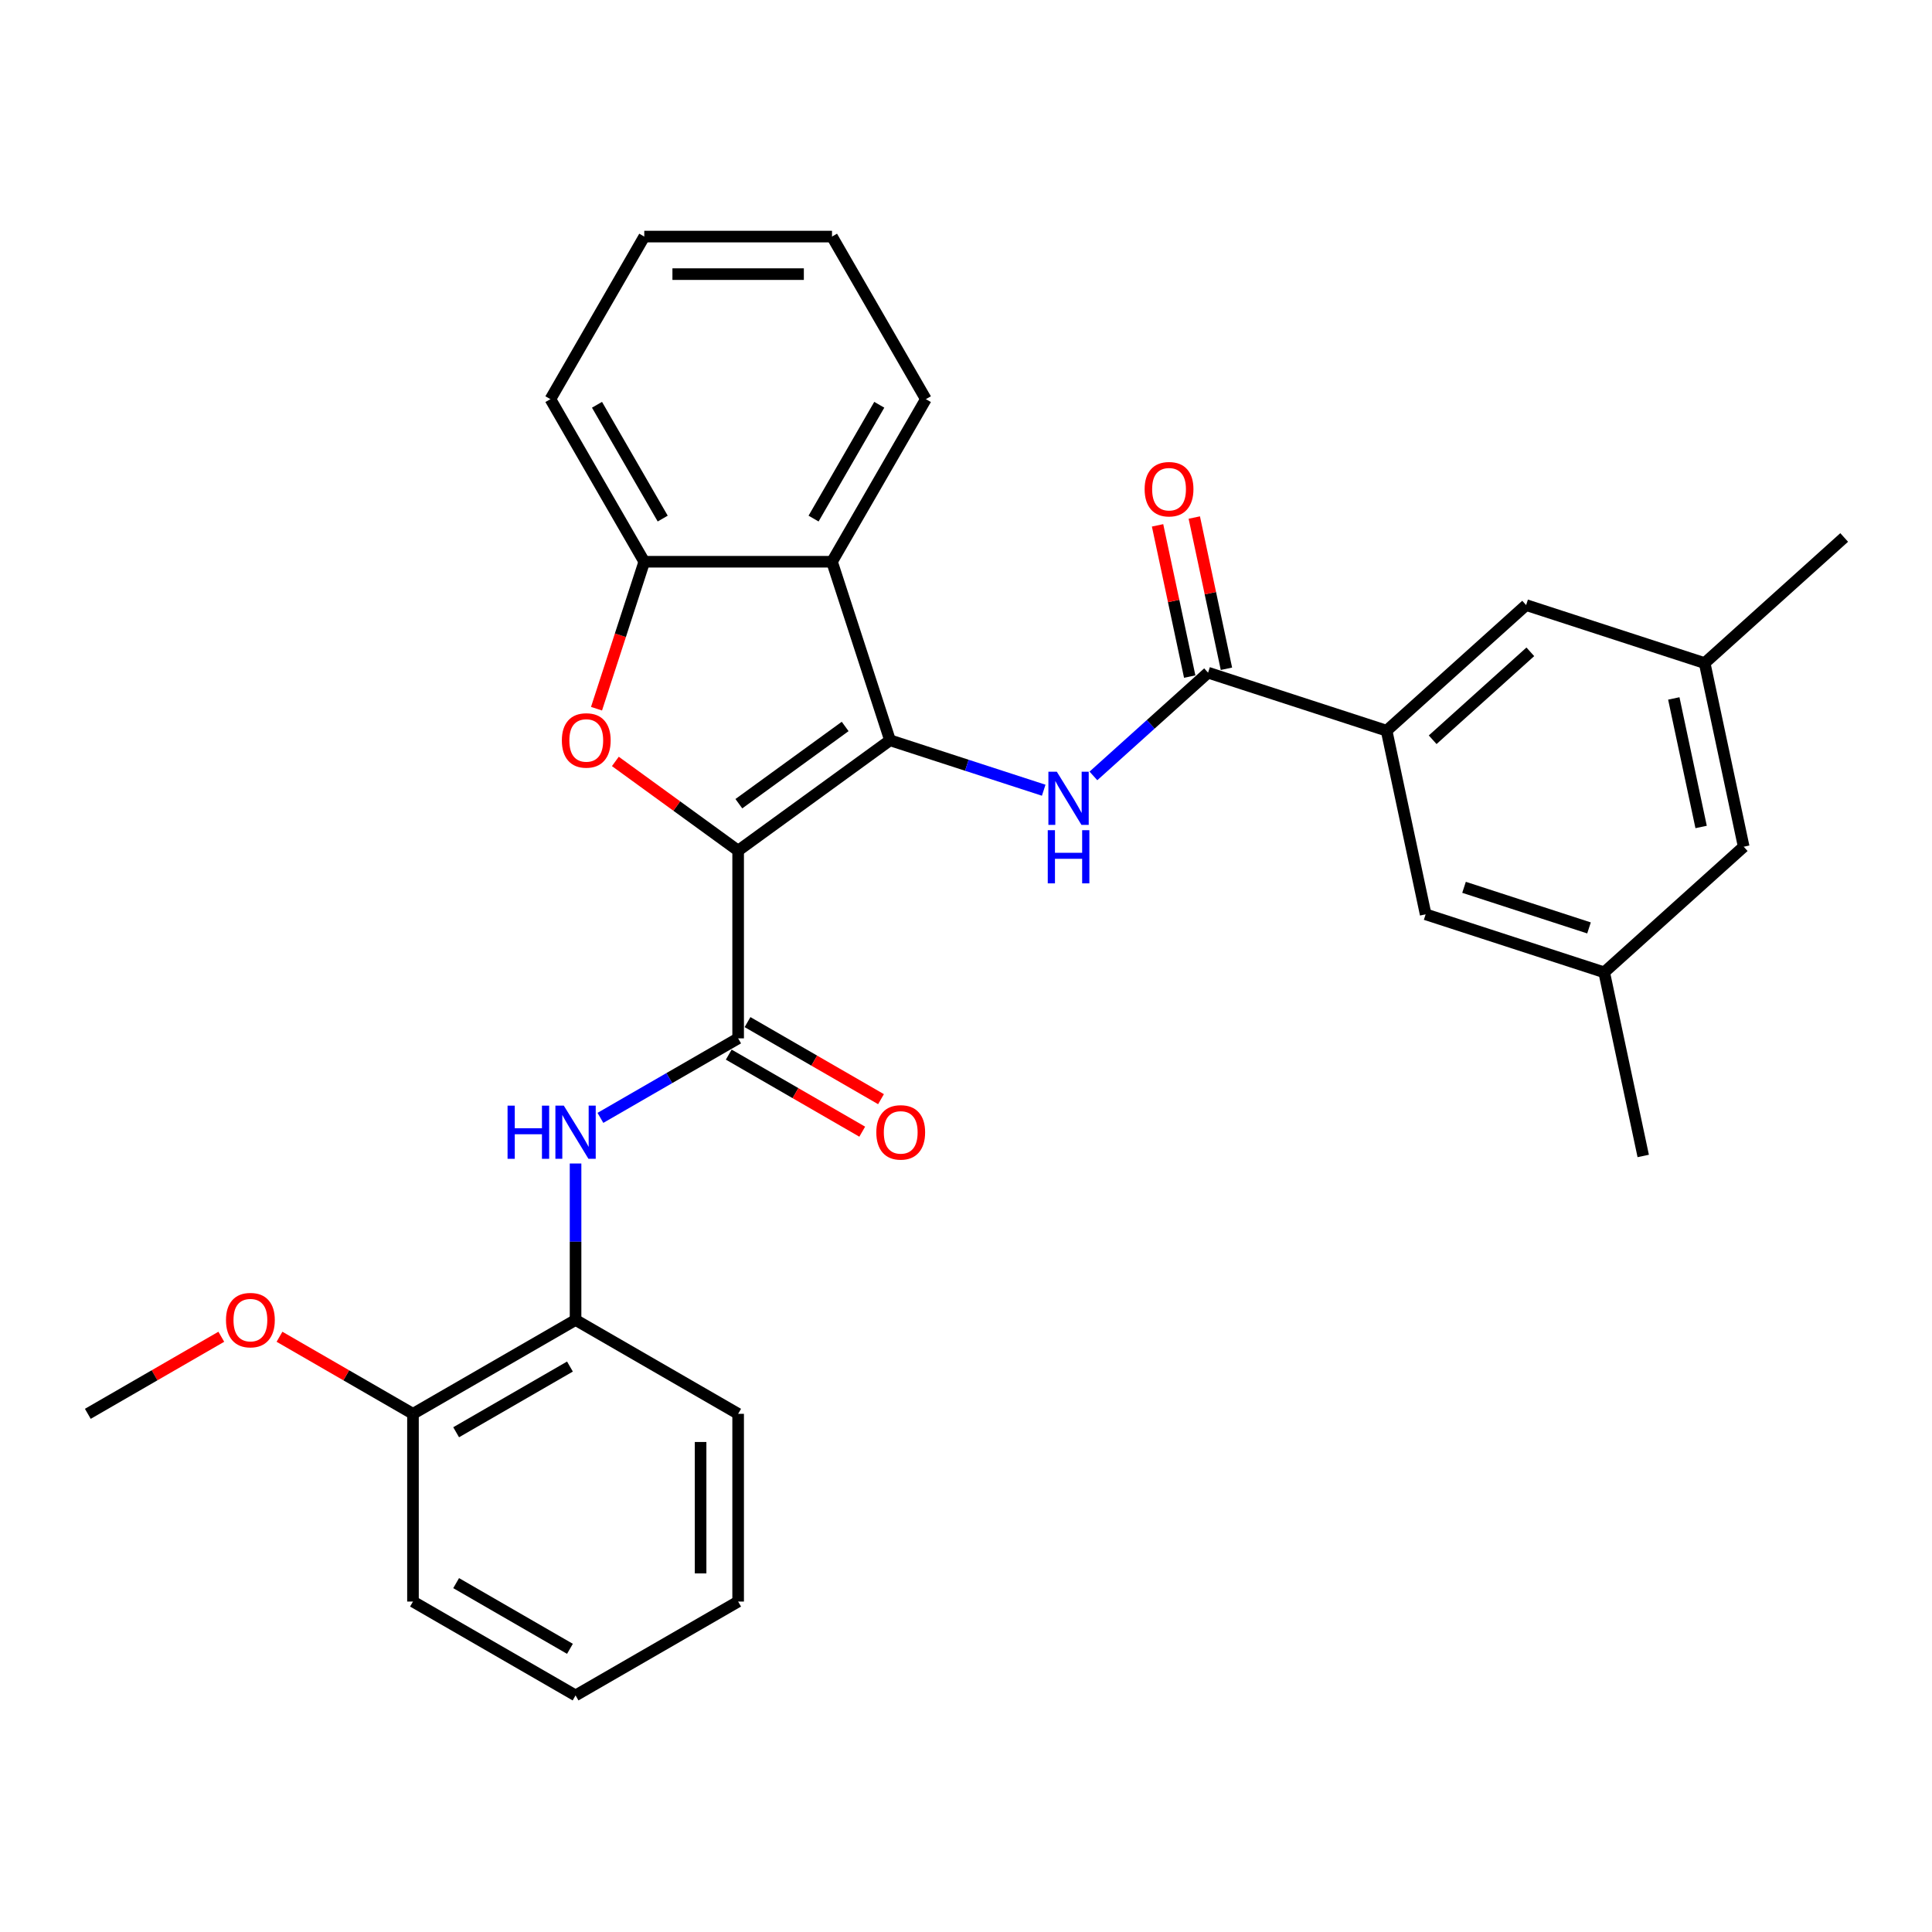 <?xml version='1.0' encoding='iso-8859-1'?>
<svg version='1.1' baseProfile='full'
              xmlns='http://www.w3.org/2000/svg'
                      xmlns:rdkit='http://www.rdkit.org/xml'
                      xmlns:xlink='http://www.w3.org/1999/xlink'
                  xml:space='preserve'
width='1000px' height='1000px' viewBox='0 0 1000 1000'>
<!-- END OF HEADER -->
<rect style='opacity:1.0;fill:#FFFFFF;stroke:none' width='1000' height='1000' x='0' y='0'> </rect>
<path class='bond-0' d='M 382.06,440.284 L 460.671,383.169' style='fill:none;fill-rule:evenodd;stroke:#000000;stroke-width:6px;stroke-linecap:butt;stroke-linejoin:miter;stroke-opacity:1' />
<path class='bond-0' d='M 382.428,415.995 L 437.457,376.014' style='fill:none;fill-rule:evenodd;stroke:#000000;stroke-width:6px;stroke-linecap:butt;stroke-linejoin:miter;stroke-opacity:1' />
<path class='bond-1' d='M 382.06,440.284 L 350.284,417.198' style='fill:none;fill-rule:evenodd;stroke:#000000;stroke-width:6px;stroke-linecap:butt;stroke-linejoin:miter;stroke-opacity:1' />
<path class='bond-1' d='M 350.284,417.198 L 318.509,394.112' style='fill:none;fill-rule:evenodd;stroke:#FF0000;stroke-width:6px;stroke-linecap:butt;stroke-linejoin:miter;stroke-opacity:1' />
<path class='bond-2' d='M 382.06,440.284 L 382.06,537.454' style='fill:none;fill-rule:evenodd;stroke:#000000;stroke-width:6px;stroke-linecap:butt;stroke-linejoin:miter;stroke-opacity:1' />
<path class='bond-3' d='M 460.671,383.169 L 500.446,396.093' style='fill:none;fill-rule:evenodd;stroke:#000000;stroke-width:6px;stroke-linecap:butt;stroke-linejoin:miter;stroke-opacity:1' />
<path class='bond-3' d='M 500.446,396.093 L 540.22,409.016' style='fill:none;fill-rule:evenodd;stroke:#0000FF;stroke-width:6px;stroke-linecap:butt;stroke-linejoin:miter;stroke-opacity:1' />
<path class='bond-4' d='M 460.671,383.169 L 430.644,290.756' style='fill:none;fill-rule:evenodd;stroke:#000000;stroke-width:6px;stroke-linecap:butt;stroke-linejoin:miter;stroke-opacity:1' />
<path class='bond-6' d='M 308.758,366.825 L 321.117,328.791' style='fill:none;fill-rule:evenodd;stroke:#FF0000;stroke-width:6px;stroke-linecap:butt;stroke-linejoin:miter;stroke-opacity:1' />
<path class='bond-6' d='M 321.117,328.791 L 333.475,290.756' style='fill:none;fill-rule:evenodd;stroke:#000000;stroke-width:6px;stroke-linecap:butt;stroke-linejoin:miter;stroke-opacity:1' />
<path class='bond-7' d='M 382.06,537.454 L 346.417,558.032' style='fill:none;fill-rule:evenodd;stroke:#000000;stroke-width:6px;stroke-linecap:butt;stroke-linejoin:miter;stroke-opacity:1' />
<path class='bond-7' d='M 346.417,558.032 L 310.774,578.611' style='fill:none;fill-rule:evenodd;stroke:#0000FF;stroke-width:6px;stroke-linecap:butt;stroke-linejoin:miter;stroke-opacity:1' />
<path class='bond-10' d='M 377.201,545.869 L 411.746,565.813' style='fill:none;fill-rule:evenodd;stroke:#000000;stroke-width:6px;stroke-linecap:butt;stroke-linejoin:miter;stroke-opacity:1' />
<path class='bond-10' d='M 411.746,565.813 L 446.291,585.758' style='fill:none;fill-rule:evenodd;stroke:#FF0000;stroke-width:6px;stroke-linecap:butt;stroke-linejoin:miter;stroke-opacity:1' />
<path class='bond-10' d='M 386.918,529.038 L 421.463,548.983' style='fill:none;fill-rule:evenodd;stroke:#000000;stroke-width:6px;stroke-linecap:butt;stroke-linejoin:miter;stroke-opacity:1' />
<path class='bond-10' d='M 421.463,548.983 L 456.008,568.928' style='fill:none;fill-rule:evenodd;stroke:#FF0000;stroke-width:6px;stroke-linecap:butt;stroke-linejoin:miter;stroke-opacity:1' />
<path class='bond-5' d='M 565.95,401.612 L 595.623,374.895' style='fill:none;fill-rule:evenodd;stroke:#0000FF;stroke-width:6px;stroke-linecap:butt;stroke-linejoin:miter;stroke-opacity:1' />
<path class='bond-5' d='M 595.623,374.895 L 625.296,348.177' style='fill:none;fill-rule:evenodd;stroke:#000000;stroke-width:6px;stroke-linecap:butt;stroke-linejoin:miter;stroke-opacity:1' />
<path class='bond-18' d='M 430.644,290.756 L 479.229,206.604' style='fill:none;fill-rule:evenodd;stroke:#000000;stroke-width:6px;stroke-linecap:butt;stroke-linejoin:miter;stroke-opacity:1' />
<path class='bond-18' d='M 421.102,268.416 L 455.111,209.51' style='fill:none;fill-rule:evenodd;stroke:#000000;stroke-width:6px;stroke-linecap:butt;stroke-linejoin:miter;stroke-opacity:1' />
<path class='bond-30' d='M 430.644,290.756 L 333.475,290.756' style='fill:none;fill-rule:evenodd;stroke:#000000;stroke-width:6px;stroke-linecap:butt;stroke-linejoin:miter;stroke-opacity:1' />
<path class='bond-8' d='M 625.296,348.177 L 717.71,378.204' style='fill:none;fill-rule:evenodd;stroke:#000000;stroke-width:6px;stroke-linecap:butt;stroke-linejoin:miter;stroke-opacity:1' />
<path class='bond-13' d='M 634.801,346.157 L 626.482,307.02' style='fill:none;fill-rule:evenodd;stroke:#000000;stroke-width:6px;stroke-linecap:butt;stroke-linejoin:miter;stroke-opacity:1' />
<path class='bond-13' d='M 626.482,307.02 L 618.163,267.882' style='fill:none;fill-rule:evenodd;stroke:#FF0000;stroke-width:6px;stroke-linecap:butt;stroke-linejoin:miter;stroke-opacity:1' />
<path class='bond-13' d='M 615.791,350.198 L 607.473,311.06' style='fill:none;fill-rule:evenodd;stroke:#000000;stroke-width:6px;stroke-linecap:butt;stroke-linejoin:miter;stroke-opacity:1' />
<path class='bond-13' d='M 607.473,311.06 L 599.154,271.923' style='fill:none;fill-rule:evenodd;stroke:#FF0000;stroke-width:6px;stroke-linecap:butt;stroke-linejoin:miter;stroke-opacity:1' />
<path class='bond-20' d='M 333.475,290.756 L 284.89,206.604' style='fill:none;fill-rule:evenodd;stroke:#000000;stroke-width:6px;stroke-linecap:butt;stroke-linejoin:miter;stroke-opacity:1' />
<path class='bond-20' d='M 343.017,268.416 L 309.008,209.51' style='fill:none;fill-rule:evenodd;stroke:#000000;stroke-width:6px;stroke-linecap:butt;stroke-linejoin:miter;stroke-opacity:1' />
<path class='bond-9' d='M 297.908,602.227 L 297.908,642.717' style='fill:none;fill-rule:evenodd;stroke:#0000FF;stroke-width:6px;stroke-linecap:butt;stroke-linejoin:miter;stroke-opacity:1' />
<path class='bond-9' d='M 297.908,642.717 L 297.908,683.208' style='fill:none;fill-rule:evenodd;stroke:#000000;stroke-width:6px;stroke-linecap:butt;stroke-linejoin:miter;stroke-opacity:1' />
<path class='bond-11' d='M 717.71,378.204 L 789.921,313.185' style='fill:none;fill-rule:evenodd;stroke:#000000;stroke-width:6px;stroke-linecap:butt;stroke-linejoin:miter;stroke-opacity:1' />
<path class='bond-11' d='M 741.545,382.894 L 792.093,337.38' style='fill:none;fill-rule:evenodd;stroke:#000000;stroke-width:6px;stroke-linecap:butt;stroke-linejoin:miter;stroke-opacity:1' />
<path class='bond-12' d='M 717.71,378.204 L 737.912,473.25' style='fill:none;fill-rule:evenodd;stroke:#000000;stroke-width:6px;stroke-linecap:butt;stroke-linejoin:miter;stroke-opacity:1' />
<path class='bond-14' d='M 297.908,683.208 L 213.757,731.793' style='fill:none;fill-rule:evenodd;stroke:#000000;stroke-width:6px;stroke-linecap:butt;stroke-linejoin:miter;stroke-opacity:1' />
<path class='bond-14' d='M 295.003,707.326 L 236.097,741.335' style='fill:none;fill-rule:evenodd;stroke:#000000;stroke-width:6px;stroke-linecap:butt;stroke-linejoin:miter;stroke-opacity:1' />
<path class='bond-21' d='M 297.908,683.208 L 382.06,731.793' style='fill:none;fill-rule:evenodd;stroke:#000000;stroke-width:6px;stroke-linecap:butt;stroke-linejoin:miter;stroke-opacity:1' />
<path class='bond-15' d='M 789.921,313.185 L 882.334,343.212' style='fill:none;fill-rule:evenodd;stroke:#000000;stroke-width:6px;stroke-linecap:butt;stroke-linejoin:miter;stroke-opacity:1' />
<path class='bond-16' d='M 737.912,473.25 L 830.326,503.277' style='fill:none;fill-rule:evenodd;stroke:#000000;stroke-width:6px;stroke-linecap:butt;stroke-linejoin:miter;stroke-opacity:1' />
<path class='bond-16' d='M 757.78,459.272 L 822.469,480.291' style='fill:none;fill-rule:evenodd;stroke:#000000;stroke-width:6px;stroke-linecap:butt;stroke-linejoin:miter;stroke-opacity:1' />
<path class='bond-19' d='M 213.757,731.793 L 179.212,711.848' style='fill:none;fill-rule:evenodd;stroke:#000000;stroke-width:6px;stroke-linecap:butt;stroke-linejoin:miter;stroke-opacity:1' />
<path class='bond-19' d='M 179.212,711.848 L 144.667,691.904' style='fill:none;fill-rule:evenodd;stroke:#FF0000;stroke-width:6px;stroke-linecap:butt;stroke-linejoin:miter;stroke-opacity:1' />
<path class='bond-22' d='M 213.757,731.793 L 213.757,828.962' style='fill:none;fill-rule:evenodd;stroke:#000000;stroke-width:6px;stroke-linecap:butt;stroke-linejoin:miter;stroke-opacity:1' />
<path class='bond-23' d='M 882.334,343.212 L 954.545,278.193' style='fill:none;fill-rule:evenodd;stroke:#000000;stroke-width:6px;stroke-linecap:butt;stroke-linejoin:miter;stroke-opacity:1' />
<path class='bond-33' d='M 882.334,343.212 L 902.537,438.258' style='fill:none;fill-rule:evenodd;stroke:#000000;stroke-width:6px;stroke-linecap:butt;stroke-linejoin:miter;stroke-opacity:1' />
<path class='bond-33' d='M 866.356,361.51 L 880.497,428.042' style='fill:none;fill-rule:evenodd;stroke:#000000;stroke-width:6px;stroke-linecap:butt;stroke-linejoin:miter;stroke-opacity:1' />
<path class='bond-17' d='M 830.326,503.277 L 902.537,438.258' style='fill:none;fill-rule:evenodd;stroke:#000000;stroke-width:6px;stroke-linecap:butt;stroke-linejoin:miter;stroke-opacity:1' />
<path class='bond-24' d='M 830.326,503.277 L 850.529,598.324' style='fill:none;fill-rule:evenodd;stroke:#000000;stroke-width:6px;stroke-linecap:butt;stroke-linejoin:miter;stroke-opacity:1' />
<path class='bond-26' d='M 479.229,206.604 L 430.644,122.453' style='fill:none;fill-rule:evenodd;stroke:#000000;stroke-width:6px;stroke-linecap:butt;stroke-linejoin:miter;stroke-opacity:1' />
<path class='bond-25' d='M 114.545,691.904 L 79.999,711.848' style='fill:none;fill-rule:evenodd;stroke:#FF0000;stroke-width:6px;stroke-linecap:butt;stroke-linejoin:miter;stroke-opacity:1' />
<path class='bond-25' d='M 79.999,711.848 L 45.455,731.793' style='fill:none;fill-rule:evenodd;stroke:#000000;stroke-width:6px;stroke-linecap:butt;stroke-linejoin:miter;stroke-opacity:1' />
<path class='bond-27' d='M 284.89,206.604 L 333.475,122.453' style='fill:none;fill-rule:evenodd;stroke:#000000;stroke-width:6px;stroke-linecap:butt;stroke-linejoin:miter;stroke-opacity:1' />
<path class='bond-28' d='M 382.06,731.793 L 382.06,828.962' style='fill:none;fill-rule:evenodd;stroke:#000000;stroke-width:6px;stroke-linecap:butt;stroke-linejoin:miter;stroke-opacity:1' />
<path class='bond-28' d='M 362.626,746.368 L 362.626,814.387' style='fill:none;fill-rule:evenodd;stroke:#000000;stroke-width:6px;stroke-linecap:butt;stroke-linejoin:miter;stroke-opacity:1' />
<path class='bond-32' d='M 213.757,828.962 L 297.908,877.547' style='fill:none;fill-rule:evenodd;stroke:#000000;stroke-width:6px;stroke-linecap:butt;stroke-linejoin:miter;stroke-opacity:1' />
<path class='bond-32' d='M 236.097,819.42 L 295.003,853.429' style='fill:none;fill-rule:evenodd;stroke:#000000;stroke-width:6px;stroke-linecap:butt;stroke-linejoin:miter;stroke-opacity:1' />
<path class='bond-31' d='M 430.644,122.453 L 333.475,122.453' style='fill:none;fill-rule:evenodd;stroke:#000000;stroke-width:6px;stroke-linecap:butt;stroke-linejoin:miter;stroke-opacity:1' />
<path class='bond-31' d='M 416.069,141.887 L 348.05,141.887' style='fill:none;fill-rule:evenodd;stroke:#000000;stroke-width:6px;stroke-linecap:butt;stroke-linejoin:miter;stroke-opacity:1' />
<path class='bond-29' d='M 382.06,828.962 L 297.908,877.547' style='fill:none;fill-rule:evenodd;stroke:#000000;stroke-width:6px;stroke-linecap:butt;stroke-linejoin:miter;stroke-opacity:1' />
<path  class='atom-2' d='M 290.816 383.247
Q 290.816 376.64, 294.081 372.947
Q 297.346 369.255, 303.448 369.255
Q 309.55 369.255, 312.815 372.947
Q 316.08 376.64, 316.08 383.247
Q 316.08 389.932, 312.776 393.741
Q 309.472 397.512, 303.448 397.512
Q 297.384 397.512, 294.081 393.741
Q 290.816 389.971, 290.816 383.247
M 303.448 394.402
Q 307.646 394.402, 309.9 391.604
Q 312.193 388.766, 312.193 383.247
Q 312.193 377.844, 309.9 375.124
Q 307.646 372.364, 303.448 372.364
Q 299.25 372.364, 296.957 375.085
Q 294.703 377.806, 294.703 383.247
Q 294.703 388.805, 296.957 391.604
Q 299.25 394.402, 303.448 394.402
' fill='#FF0000'/>
<path  class='atom-4' d='M 547.002 399.437
L 556.02 414.013
Q 556.914 415.451, 558.352 418.055
Q 559.79 420.659, 559.867 420.814
L 559.867 399.437
L 563.521 399.437
L 563.521 426.956
L 559.751 426.956
L 550.073 411.02
Q 548.946 409.154, 547.741 407.016
Q 546.575 404.879, 546.225 404.218
L 546.225 426.956
L 542.649 426.956
L 542.649 399.437
L 547.002 399.437
' fill='#0000FF'/>
<path  class='atom-4' d='M 542.319 429.707
L 546.05 429.707
L 546.05 441.407
L 560.12 441.407
L 560.12 429.707
L 563.851 429.707
L 563.851 457.226
L 560.12 457.226
L 560.12 444.516
L 546.05 444.516
L 546.05 457.226
L 542.319 457.226
L 542.319 429.707
' fill='#0000FF'/>
<path  class='atom-8' d='M 262.714 572.279
L 266.445 572.279
L 266.445 583.978
L 280.515 583.978
L 280.515 572.279
L 284.246 572.279
L 284.246 599.798
L 280.515 599.798
L 280.515 587.088
L 266.445 587.088
L 266.445 599.798
L 262.714 599.798
L 262.714 572.279
' fill='#0000FF'/>
<path  class='atom-8' d='M 291.826 572.279
L 300.843 586.855
Q 301.737 588.293, 303.175 590.897
Q 304.613 593.501, 304.691 593.656
L 304.691 572.279
L 308.344 572.279
L 308.344 599.798
L 304.574 599.798
L 294.896 583.862
Q 293.769 581.996, 292.564 579.858
Q 291.398 577.721, 291.048 577.06
L 291.048 599.798
L 287.472 599.798
L 287.472 572.279
L 291.826 572.279
' fill='#0000FF'/>
<path  class='atom-11' d='M 453.579 586.116
Q 453.579 579.509, 456.844 575.816
Q 460.109 572.124, 466.211 572.124
Q 472.313 572.124, 475.578 575.816
Q 478.843 579.509, 478.843 586.116
Q 478.843 592.801, 475.539 596.61
Q 472.235 600.381, 466.211 600.381
Q 460.147 600.381, 456.844 596.61
Q 453.579 592.84, 453.579 586.116
M 466.211 597.271
Q 470.409 597.271, 472.663 594.473
Q 474.956 591.635, 474.956 586.116
Q 474.956 580.713, 472.663 577.993
Q 470.409 575.233, 466.211 575.233
Q 462.013 575.233, 459.72 577.954
Q 457.466 580.675, 457.466 586.116
Q 457.466 591.674, 459.72 594.473
Q 462.013 597.271, 466.211 597.271
' fill='#FF0000'/>
<path  class='atom-14' d='M 592.461 253.209
Q 592.461 246.601, 595.726 242.909
Q 598.991 239.216, 605.093 239.216
Q 611.196 239.216, 614.461 242.909
Q 617.725 246.601, 617.725 253.209
Q 617.725 259.894, 614.422 263.703
Q 611.118 267.473, 605.093 267.473
Q 599.03 267.473, 595.726 263.703
Q 592.461 259.933, 592.461 253.209
M 605.093 264.364
Q 609.291 264.364, 611.545 261.565
Q 613.839 258.728, 613.839 253.209
Q 613.839 247.806, 611.545 245.086
Q 609.291 242.326, 605.093 242.326
Q 600.896 242.326, 598.602 245.047
Q 596.348 247.767, 596.348 253.209
Q 596.348 258.767, 598.602 261.565
Q 600.896 264.364, 605.093 264.364
' fill='#FF0000'/>
<path  class='atom-20' d='M 116.974 683.286
Q 116.974 676.678, 120.239 672.986
Q 123.504 669.293, 129.606 669.293
Q 135.708 669.293, 138.973 672.986
Q 142.238 676.678, 142.238 683.286
Q 142.238 689.971, 138.934 693.78
Q 135.63 697.55, 129.606 697.55
Q 123.542 697.55, 120.239 693.78
Q 116.974 690.01, 116.974 683.286
M 129.606 694.441
Q 133.804 694.441, 136.058 691.642
Q 138.351 688.805, 138.351 683.286
Q 138.351 677.883, 136.058 675.162
Q 133.804 672.403, 129.606 672.403
Q 125.408 672.403, 123.115 675.123
Q 120.861 677.844, 120.861 683.286
Q 120.861 688.844, 123.115 691.642
Q 125.408 694.441, 129.606 694.441
' fill='#FF0000'/>
</svg>
